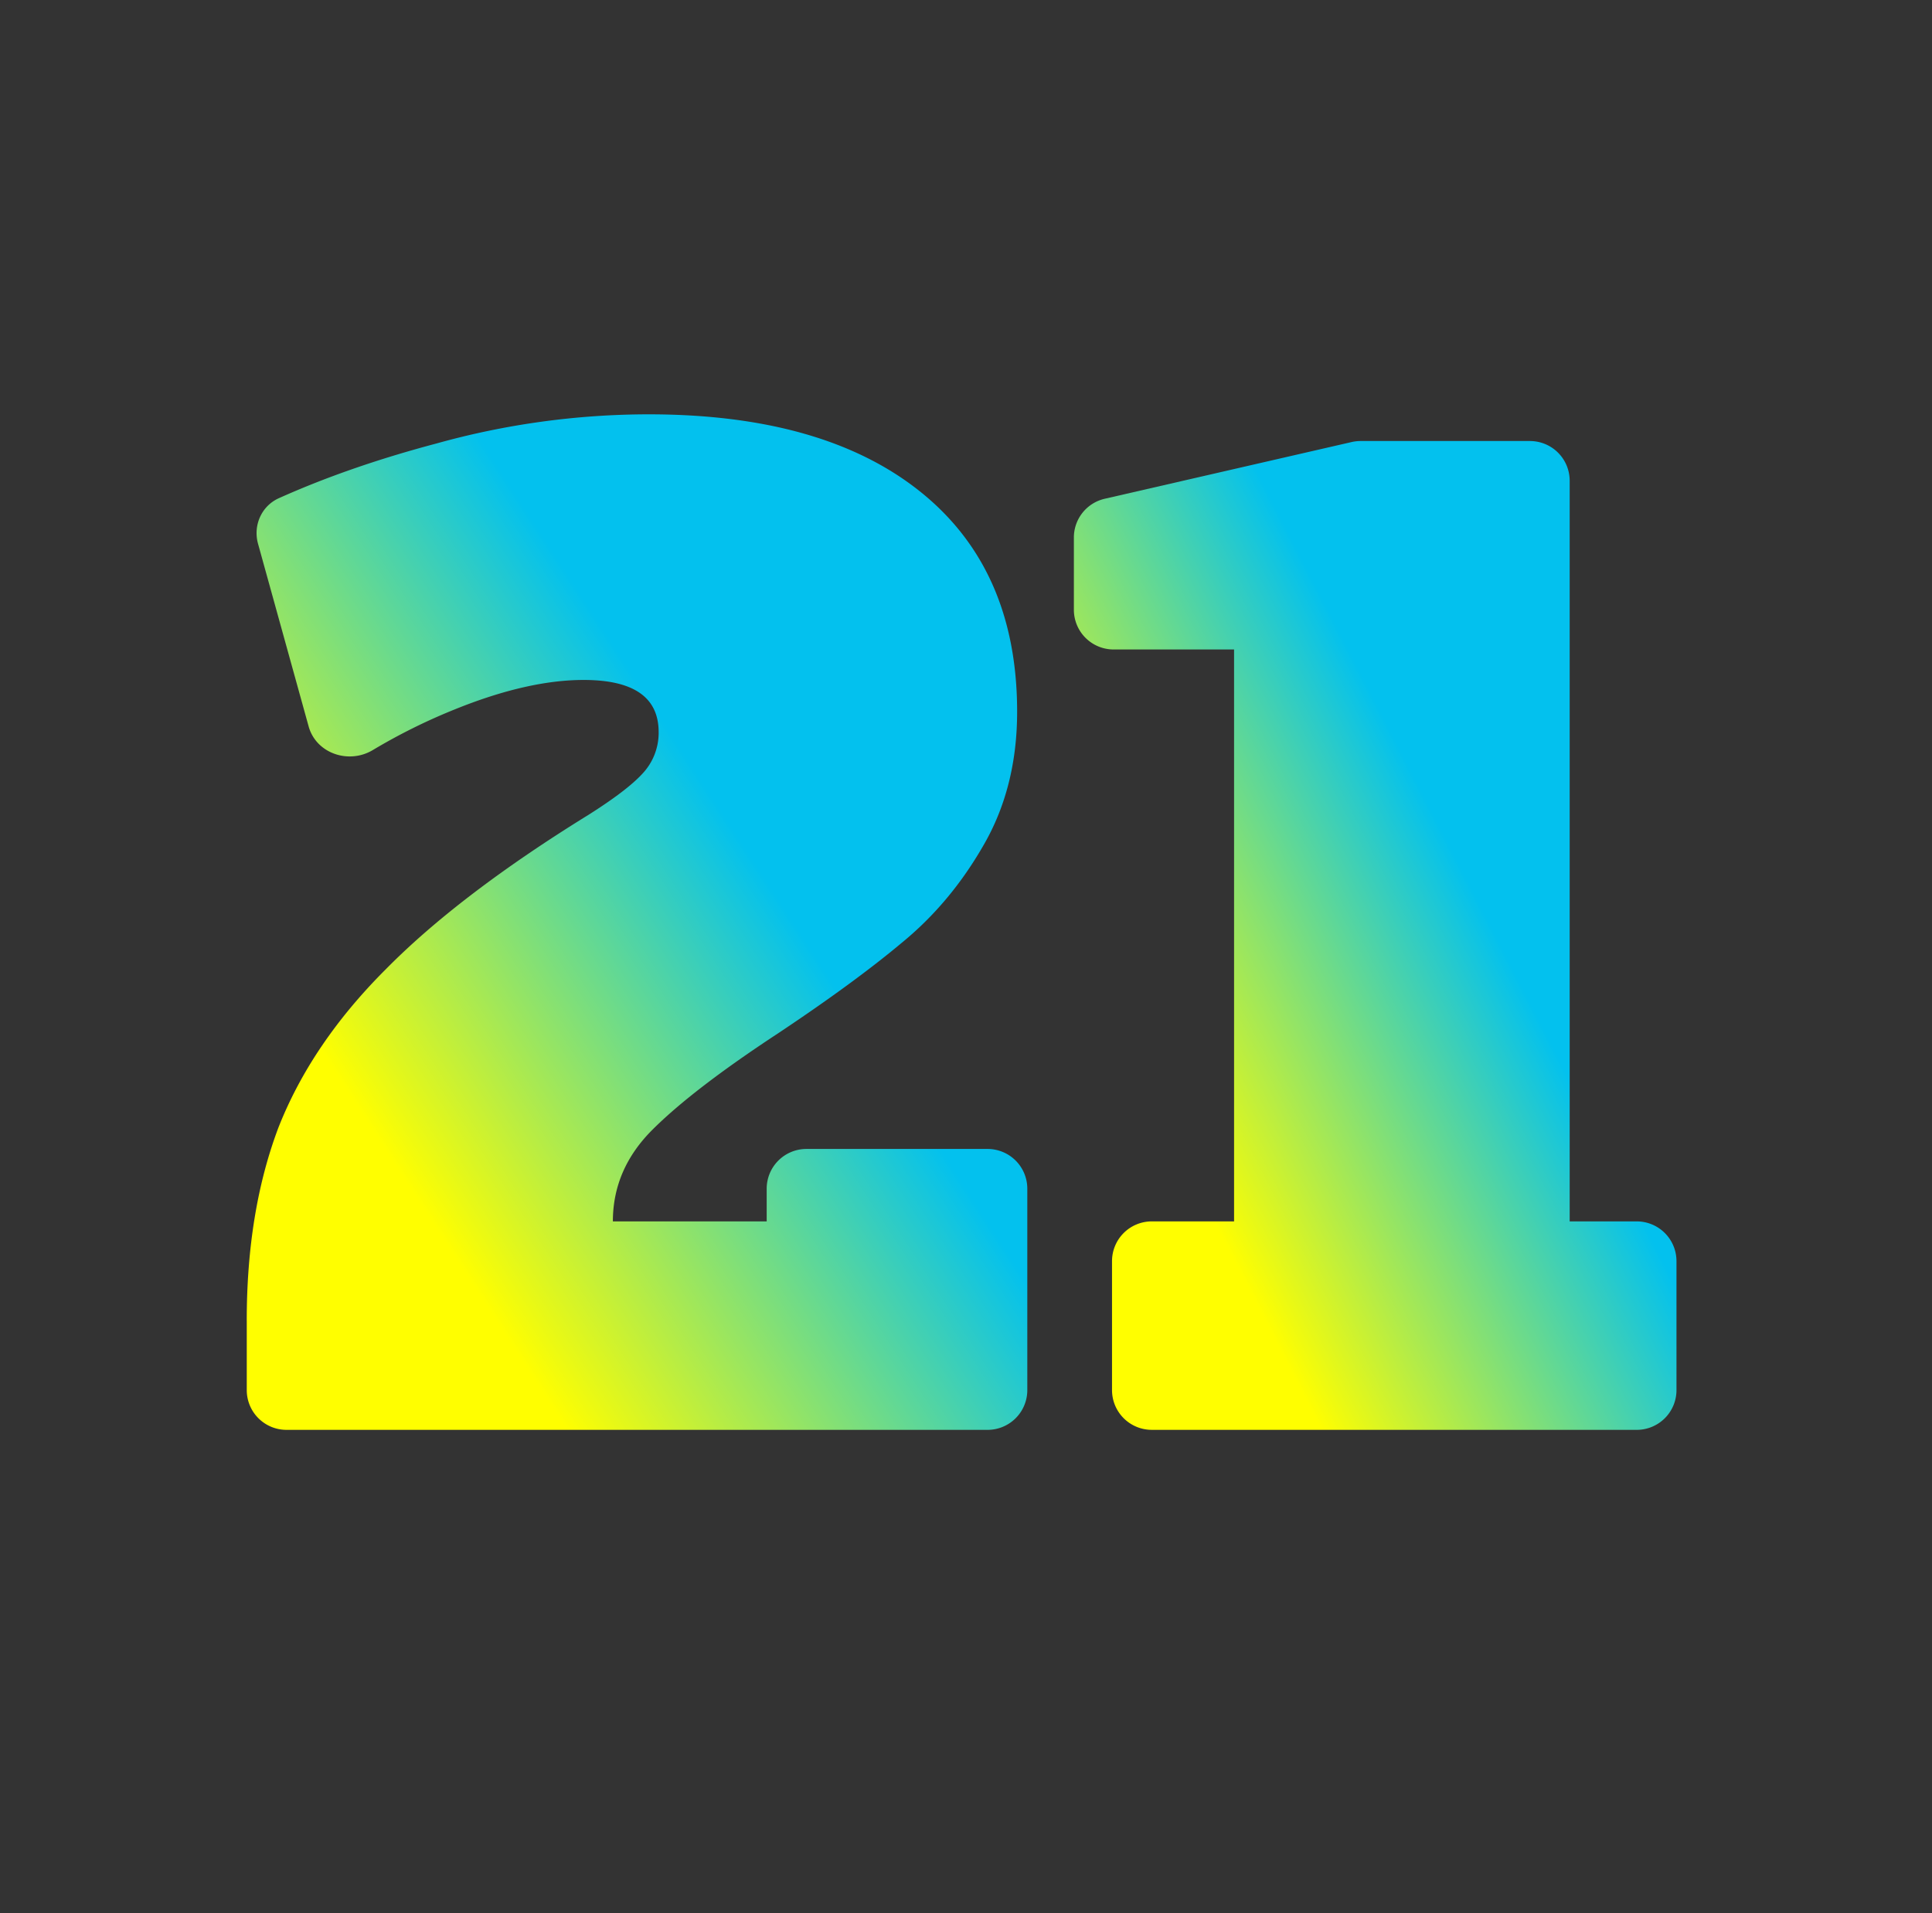 <svg xmlns="http://www.w3.org/2000/svg" width="105" height="104" fill="none" viewBox="0 0 105 104">
  <rect x="0" y="0" width="105" height="104" fill="#333333" stroke="none"/>
  <path fill="url(#a)" d="M62.595 77.727a2.16 2.16 0 0 1-2.159-2.159v-7.013a2.16 2.16 0 0 1 2.16-2.159h4.473v-31.09h-6.547a2.159 2.159 0 0 1-2.159-2.16v-3.928a2.16 2.16 0 0 1 1.676-2.105l13.424-3.084a2.16 2.16 0 0 1 .483-.054h9.204a2.16 2.16 0 0 1 2.159 2.159v40.262h3.644a2.16 2.16 0 0 1 2.16 2.16v7.012a2.16 2.16 0 0 1-2.16 2.16H62.595Z"/>
  <path fill="url(#b)" d="M13.41 71.785c0-3.961.576-7.462 1.727-10.502 1.198-3.04 3.133-5.895 5.804-8.567 2.672-2.717 6.356-5.527 11.055-8.429 1.381-.875 2.349-1.612 2.901-2.21a3.24 3.24 0 0 0 .899-2.28c0-1.89-1.36-2.834-4.077-2.834-2.026 0-4.353.53-6.978 1.59a31.771 31.771 0 0 0-4.478 2.22c-1.31.787-3.082.186-3.49-1.286l-2.75-9.93c-.276-.996.19-2.052 1.131-2.474 2.554-1.146 5.404-2.136 8.55-2.97a43.026 43.026 0 0 1 11.539-1.59c6.356 0 11.285 1.405 14.785 4.215 3.5 2.81 5.251 6.794 5.251 11.953 0 2.763-.622 5.205-1.865 7.323-1.198 2.073-2.672 3.823-4.422 5.251-1.704 1.428-3.938 3.063-6.702 4.906-3.086 2.026-5.366 3.777-6.84 5.25-1.428 1.428-2.142 3.087-2.142 4.975h8.36v-1.779a2.16 2.16 0 0 1 2.16-2.159h9.845a2.16 2.16 0 0 1 2.159 2.16v10.95a2.16 2.16 0 0 1-2.16 2.16H15.57a2.16 2.16 0 0 1-2.159-2.16v-3.783Z"/>
  <defs>
    <linearGradient id="a" x1="90.9" x2="53.907" y1="23.975" y2="42.992" gradientUnits="userSpaceOnUse">
      <stop offset=".5" stop-color="#03C1EE"/>
      <stop offset="1" stop-color="#FFFE00"/>
    </linearGradient>
    <linearGradient id="b" x1="55.557" x2="12.905" y1="22.523" y2="50.178" gradientUnits="userSpaceOnUse">
      <stop offset=".5" stop-color="#03C1EE"/>
      <stop offset="1" stop-color="#FFFE00"/>
    </linearGradient>
  </defs>
</svg>
